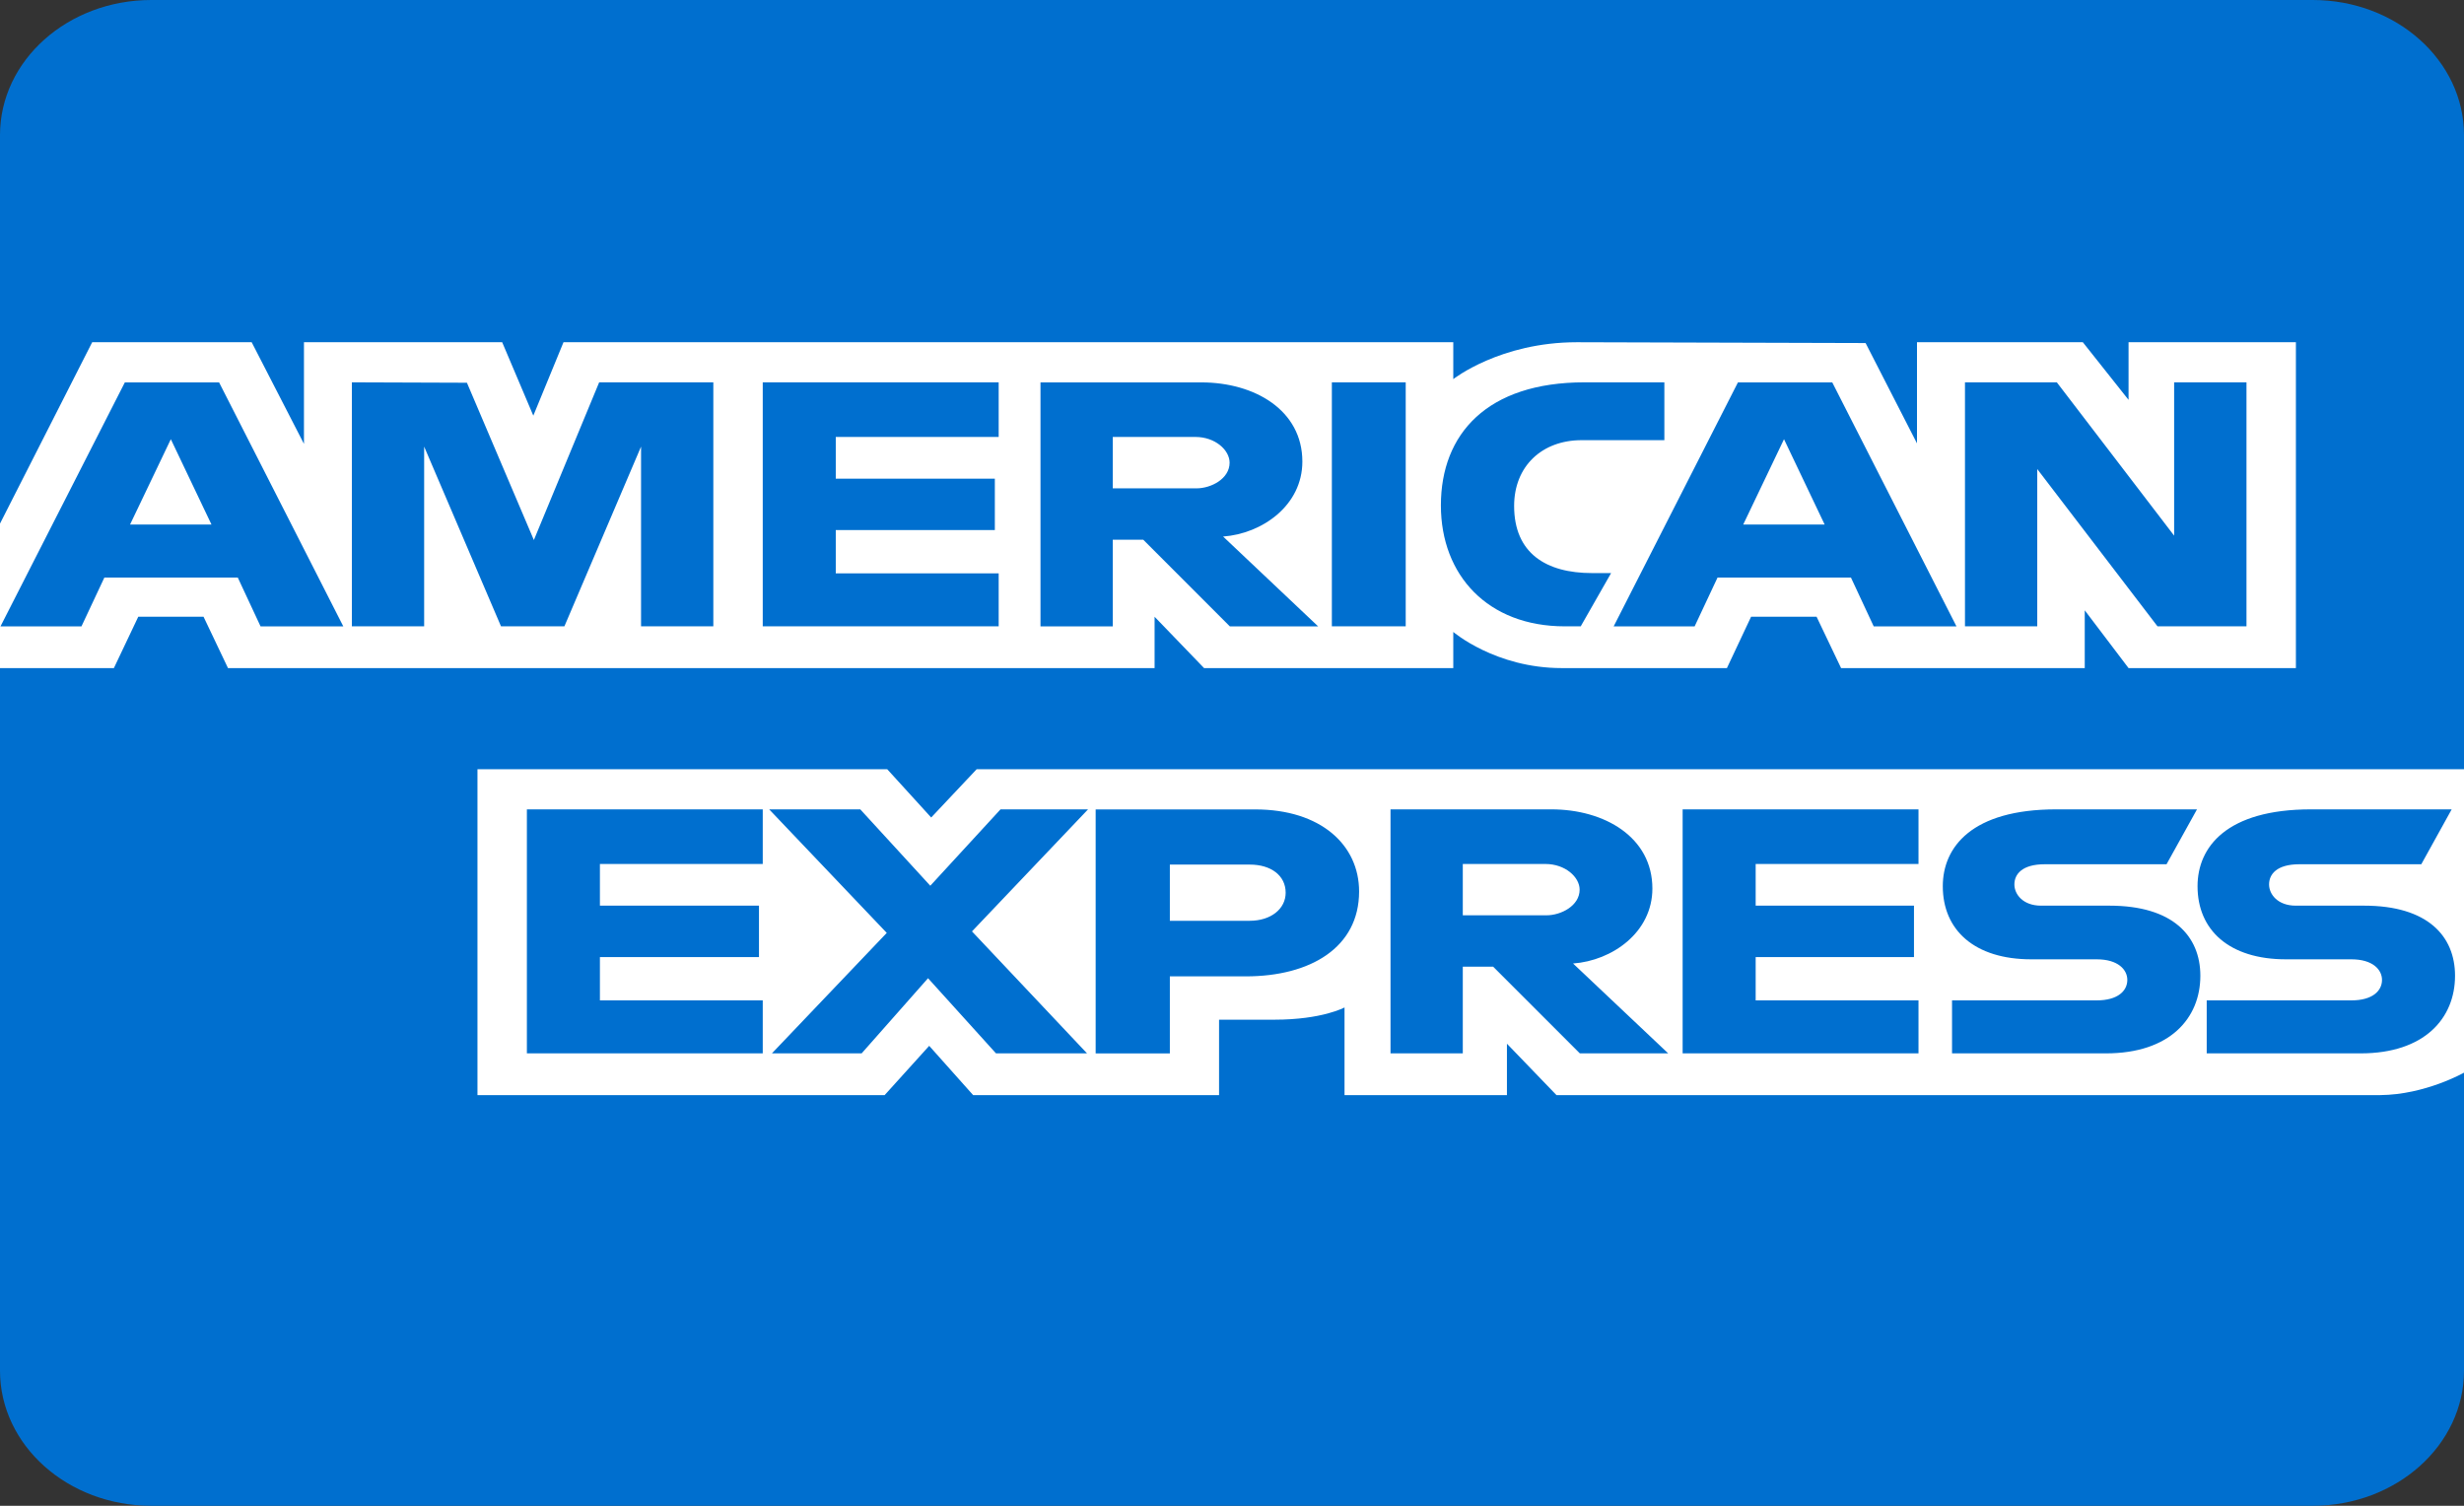 <svg width="36" height="22" viewBox="0 0 36 22" fill="none" xmlns="http://www.w3.org/2000/svg">
<rect x="0" y="0" width="36" height="22" fill="#333333" stroke="none"/>
<path d="M33.789 0H2.211C0.99 0 0 0.884 0 1.974V20.026C0 21.116 0.99 22 2.211 22H33.789C35.01 22 36 21.116 36 20.026V1.974C36 0.884 35.01 0 33.789 0Z" fill="#006FCF"/>
<path fill-rule="evenodd" clip-rule="evenodd" d="M6.976 16V11.239H12.963L13.605 11.944L14.269 11.239H36V15.672C36 15.672 35.432 15.995 34.774 16H22.741L22.017 15.249V16H19.644V14.719C19.644 14.719 19.32 14.898 18.619 14.898H17.811V16H14.218L13.576 15.28L12.925 16H6.976ZM0 7.65L1.347 5H3.677L4.441 6.485V5H7.337L7.792 6.073L8.233 5H21.233V5.539C21.233 5.539 21.916 5 23.039 5L27.257 5.012L28.008 6.478V5H30.431L31.099 5.842V5H33.544V9.761H31.099L30.459 8.917V9.761H26.899L26.541 9.011H25.584L25.231 9.761H22.817C21.85 9.761 21.233 9.233 21.233 9.233V9.761H17.592L16.869 9.011V9.761H3.331L2.974 9.011H2.02L1.664 9.761H0V7.65ZM0.007 9.152L1.824 5.587H3.201L5.016 9.152H3.807L3.474 8.438H1.525L1.19 9.152H0.007ZM3.09 7.664L2.496 6.417L1.9 7.664H3.09ZM5.141 9.151V5.586L6.822 5.592L7.8 7.89L8.754 5.586H10.422V9.151H9.366V6.525L8.246 9.151H7.32L6.197 6.525V9.151H5.141ZM11.144 9.151V5.586H14.591V6.384H12.211V6.994H14.535V7.744H12.211V8.377H14.591V9.151H11.144ZM15.202 9.152V5.587H17.552C18.331 5.587 19.028 5.993 19.028 6.744C19.028 7.385 18.44 7.798 17.87 7.839L19.259 9.152H17.969L16.703 7.885H16.258V9.152H15.202ZM17.465 6.384H16.258V7.135H17.481C17.692 7.135 17.965 6.997 17.965 6.76C17.965 6.576 17.755 6.384 17.465 6.384ZM20.538 9.151H19.459V5.586H20.538V9.151ZM23.095 9.151H22.862C21.736 9.151 21.052 8.403 21.052 7.384C21.052 6.339 21.728 5.586 23.15 5.586H24.317V6.431H23.108C22.53 6.431 22.122 6.811 22.122 7.392C22.122 8.083 22.589 8.373 23.261 8.373H23.539L23.095 9.151ZM23.576 9.152L25.392 5.587H26.77L28.585 9.152H27.376L27.043 8.438H25.094L24.759 9.152H23.576ZM26.659 7.664L26.065 6.417L25.469 7.664H26.659ZM28.709 9.151V5.586H30.051L31.765 7.826V5.586H32.822V9.151H31.522L29.765 6.853V9.151H28.709ZM7.698 15.39V11.825H11.144V12.623H8.765V13.232H11.089V13.983H8.765V14.616H11.144V15.39H7.698ZM24.584 15.39V11.825H28.03V12.623H25.651V13.232H27.964V13.983H25.651V14.616H28.03V15.39H24.584ZM11.278 15.39L12.956 13.63L11.238 11.825H12.569L13.592 12.941L14.618 11.825H15.897L14.201 13.608L15.882 15.39H14.552L13.559 14.292L12.589 15.39H11.278ZM16.008 15.391V11.826H18.34C19.298 11.826 19.857 12.346 19.857 13.025C19.857 13.844 19.144 14.265 18.203 14.265H17.092V15.391H16.008ZM18.262 12.632H17.092V13.453H18.259C18.567 13.453 18.784 13.28 18.784 13.043C18.784 12.789 18.566 12.632 18.262 12.632ZM20.316 15.39V11.825H22.666C23.444 11.825 24.142 12.232 24.142 12.982C24.142 13.623 23.554 14.036 22.983 14.077L24.373 15.39H23.082L21.816 14.124H21.372V15.39H20.316ZM22.579 12.623H21.372V13.373H22.594C22.806 13.373 23.079 13.235 23.079 12.998C23.079 12.814 22.868 12.623 22.579 12.623ZM28.52 15.39V14.616H30.633C30.946 14.616 31.081 14.474 31.081 14.317C31.081 14.167 30.946 14.016 30.633 14.016H29.678C28.848 14.016 28.385 13.589 28.385 12.948C28.385 12.376 28.809 11.825 30.042 11.825H32.099L31.654 12.627H29.876C29.536 12.627 29.431 12.778 29.431 12.922C29.431 13.069 29.56 13.232 29.82 13.232H30.821C31.746 13.232 32.148 13.675 32.148 14.256C32.148 14.879 31.7 15.39 30.77 15.39H28.52ZM32.241 15.39V14.616H34.354C34.667 14.616 34.802 14.474 34.802 14.317C34.802 14.167 34.667 14.016 34.354 14.016H33.399C32.569 14.016 32.107 13.589 32.107 12.948C32.107 12.376 32.53 11.825 33.764 11.825H35.82L35.376 12.627H33.597C33.257 12.627 33.152 12.778 33.152 12.922C33.152 13.069 33.282 13.232 33.541 13.232H34.542C35.467 13.232 35.869 13.675 35.869 14.256C35.869 14.879 35.421 15.39 34.491 15.39H32.241Z" fill="white"/>
</svg>
